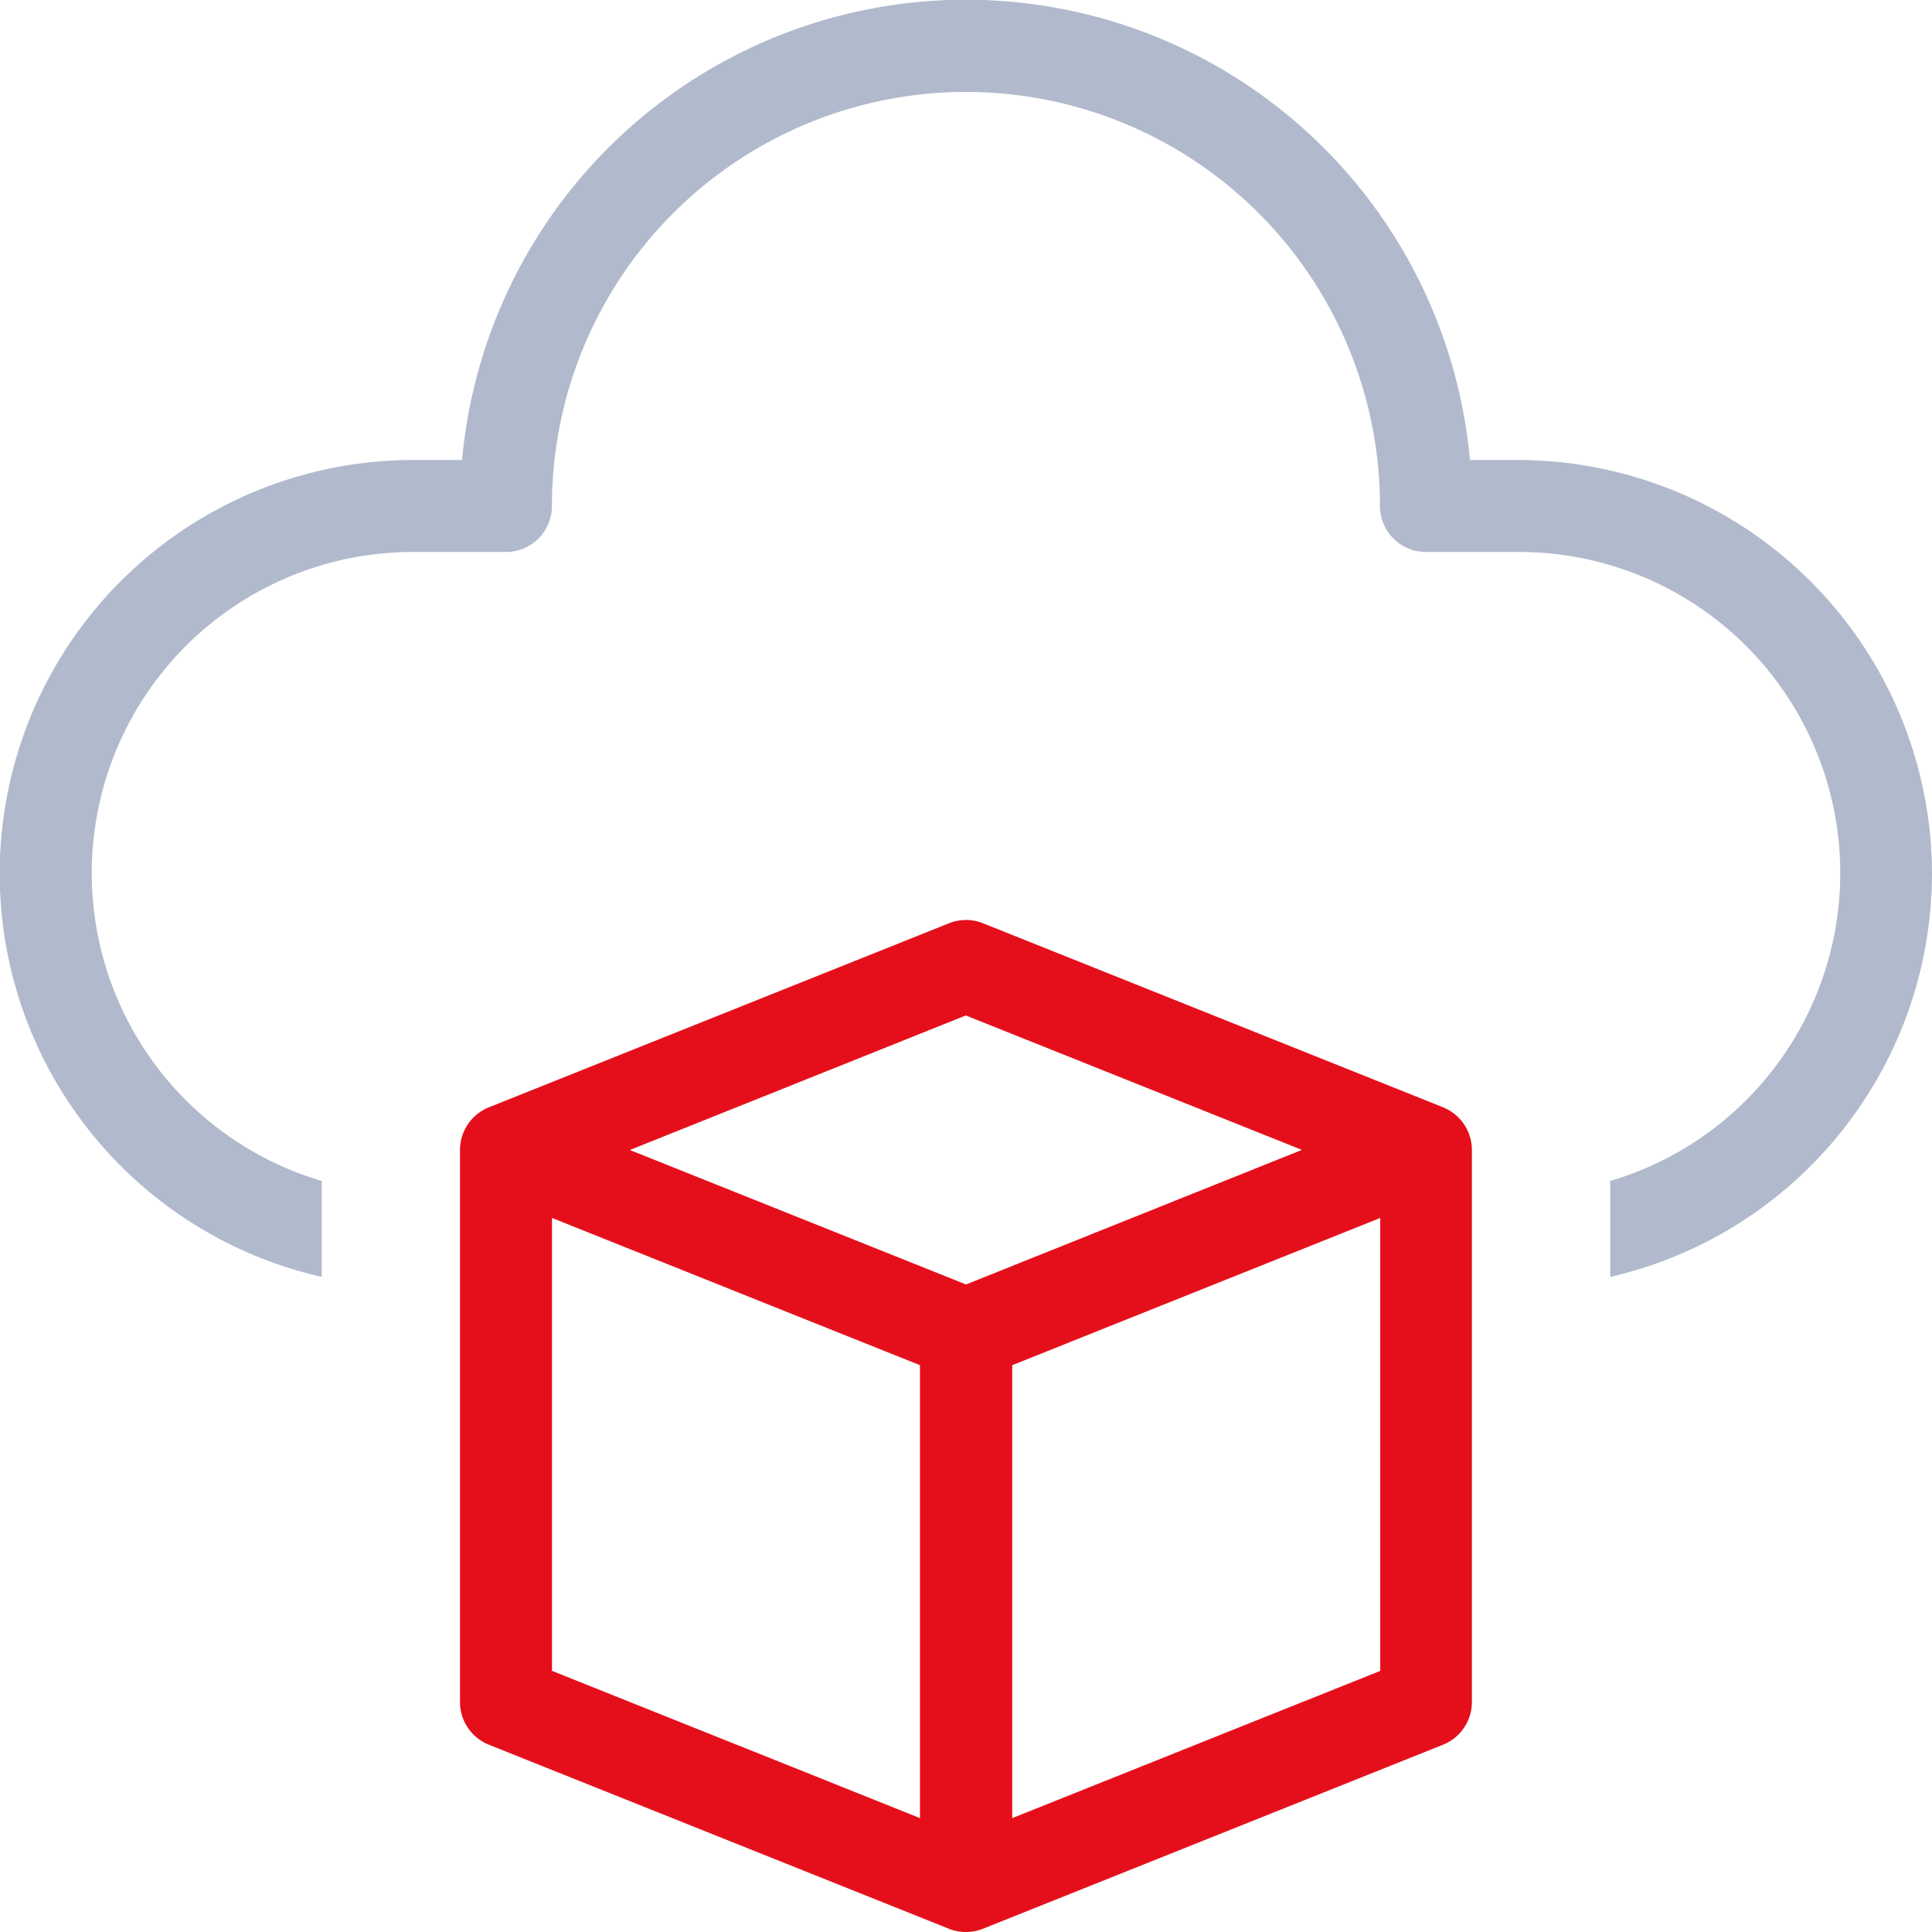 <svg xmlns="http://www.w3.org/2000/svg" width="35.428" height="35.428" viewBox="0 0 35.428 35.428">
  <g id="Group_135120" data-name="Group 135120" transform="translate(-26.241 -25.626)">
    <path id="cloud" d="M36.928,17.527a7.6,7.6,0,0,1-5.9,7.388V23.156a5.888,5.888,0,0,0-1.687-11.534H27.649a.843.843,0,0,1-.844-.844,7.592,7.592,0,1,0-15.184,0,.843.843,0,0,1-.844.844H9.092A5.888,5.888,0,0,0,7.4,23.156v1.759A7.584,7.584,0,0,1,9.092,9.935h.881a9.279,9.279,0,0,1,18.482,0h.881A7.6,7.6,0,0,1,36.928,17.527Z" transform="translate(24.741 24.126)" fill="#b1bacc"/>
    <path id="cloud-2" data-name="cloud" d="M27.552,20.984,19.117,17.61a.839.839,0,0,0-.626,0l-8.435,3.374a.844.844,0,0,0-.531.783V31.89a.844.844,0,0,0,.531.783l8.419,3.368h0l.015.006a.845.845,0,0,0,.626,0l.015-.006h0l8.419-3.368a.844.844,0,0,0,.531-.783V21.767a.844.844,0,0,0-.531-.783ZM17.96,34.018l-6.748-2.7V23.013l6.748,2.7v8.305Zm.844-9.785-6.164-2.466L18.8,19.3l6.164,2.465ZM26.4,31.319l-6.748,2.7V25.713l6.748-2.7Z" transform="translate(25.151 24.947)" fill="#e40f1b"/>
  </g>
</svg>
